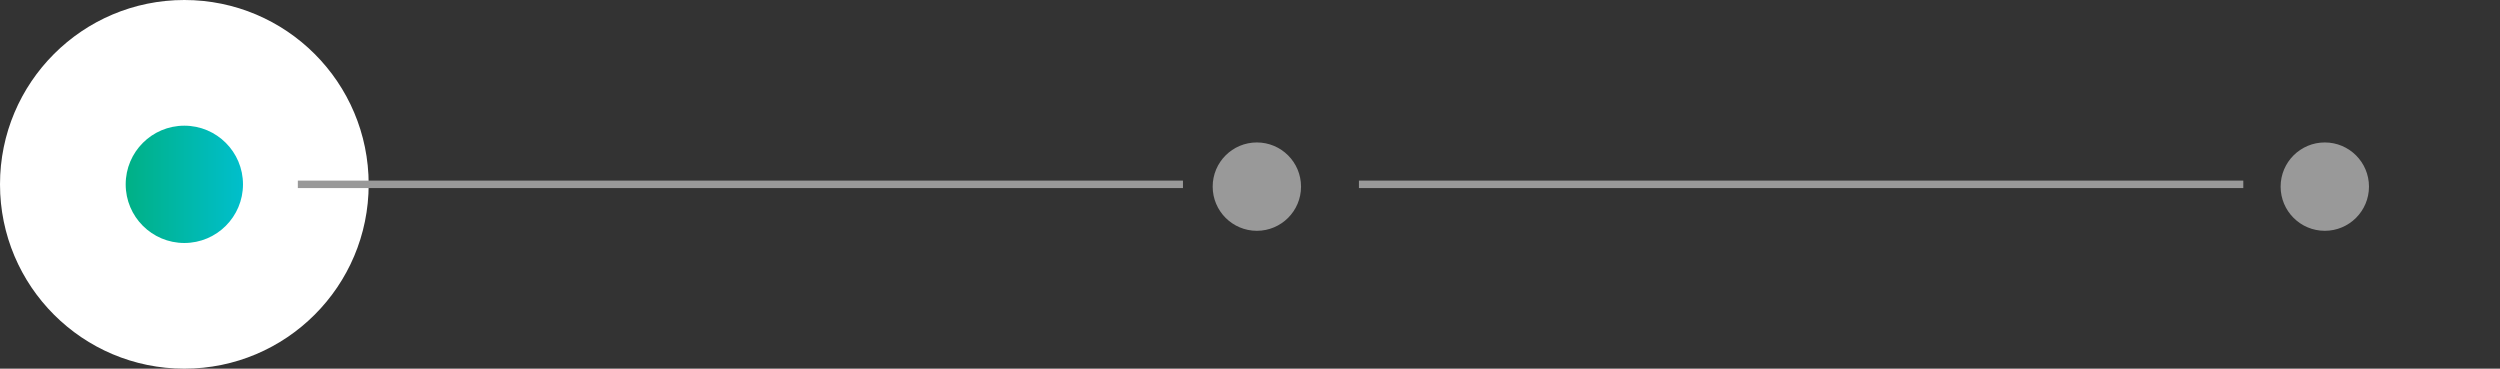 <?xml version="1.0" encoding="utf-8"?>
<!-- Generator: Adobe Illustrator 27.2.0, SVG Export Plug-In . SVG Version: 6.00 Build 0)  -->
<svg version="1.1" id="レイヤー_1" xmlns="http://www.w3.org/2000/svg" xmlns:xlink="http://www.w3.org/1999/xlink" x="0px"
	 y="0px" viewBox="0 0 328.2 48.4" style="enable-background:new 0 0 328.2 48.4;" xml:space="preserve">
<rect x="0" y="0" width="328.2" height="48.4" fill="#333333" stroke="none"/>
<style type="text/css">
	.st0{fill:#FFFFFF;}
	.st1{fill:url(#SVGID_1_);}
	.st2{fill:#999999;}
	.st3{fill:none;stroke:#999999;stroke-width:0.98;stroke-miterlimit:10;}
</style>
<g>
	<circle class="st0" cx="24.2" cy="24.2" r="24.2"/>
	<linearGradient id="SVGID_1_" gradientUnits="userSpaceOnUse" x1="16.452" y1="24.194" x2="31.936" y2="24.194">
		<stop  offset="0" style="stop-color:#00B085"/>
		<stop  offset="1" style="stop-color:#00BFCC"/>
	</linearGradient>
	<circle class="st1" cx="24.2" cy="24.2" r="7.7"/>
	<circle class="st2" cx="165" cy="24.5" r="5.8"/>
	<line class="st3" x1="39.1" y1="24.2" x2="155.3" y2="24.2"/>
	<circle class="st2" cx="305.2" cy="24.5" r="5.8"/>
	<line class="st3" x1="178.4" y1="24.2" x2="294.5" y2="24.2"/>
</g>
</svg>

